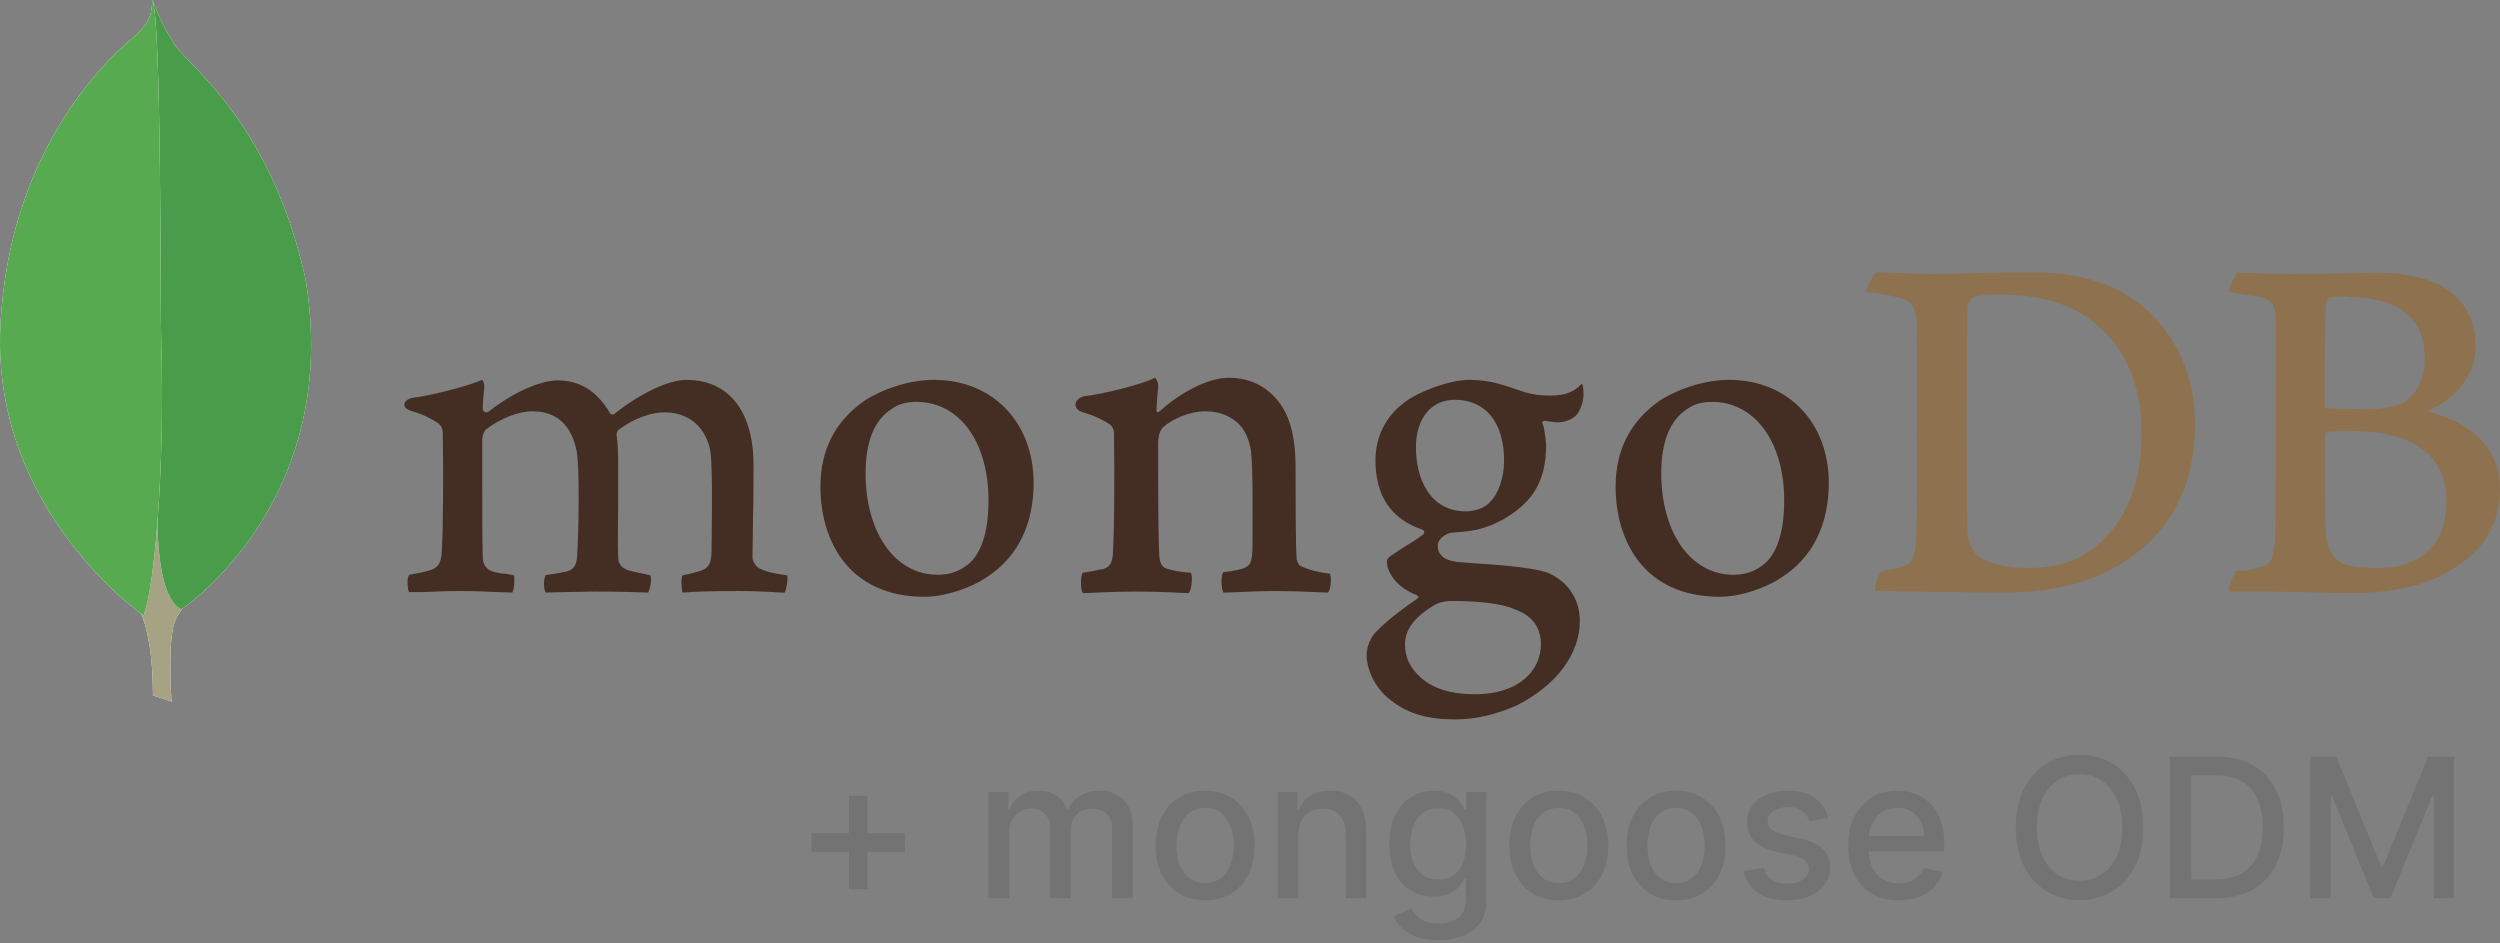 <svg width="167" height="63" viewBox="0 0 167 63" fill="none" xmlns="http://www.w3.org/2000/svg">
<rect x="0" y="0" width="167" height="63" fill="#808080" stroke="none"/>
<path d="M56.707 59.4V53.158H57.949V59.4H56.707ZM54.209 56.898V55.656H60.451V56.898H54.209ZM66.026 60V52.909H67.352V54.063H67.439C67.587 53.672 67.829 53.368 68.164 53.149C68.499 52.928 68.901 52.817 69.369 52.817C69.843 52.817 70.24 52.928 70.56 53.149C70.883 53.371 71.122 53.675 71.275 54.063H71.349C71.519 53.685 71.788 53.383 72.157 53.158C72.526 52.931 72.967 52.817 73.478 52.817C74.121 52.817 74.645 53.018 75.052 53.422C75.461 53.825 75.666 54.432 75.666 55.245V60H74.285V55.374C74.285 54.894 74.155 54.546 73.893 54.331C73.631 54.115 73.319 54.008 72.956 54.008C72.507 54.008 72.157 54.146 71.908 54.423C71.659 54.697 71.534 55.05 71.534 55.48V60H70.158V55.287C70.158 54.902 70.038 54.593 69.798 54.359C69.558 54.125 69.246 54.008 68.861 54.008C68.6 54.008 68.358 54.077 68.136 54.216C67.918 54.351 67.741 54.54 67.605 54.783C67.473 55.026 67.407 55.308 67.407 55.628V60H66.026ZM80.503 60.143C79.838 60.143 79.258 59.991 78.762 59.686C78.267 59.381 77.882 58.955 77.608 58.407C77.334 57.859 77.197 57.219 77.197 56.487C77.197 55.751 77.334 55.108 77.608 54.557C77.882 54.006 78.267 53.578 78.762 53.274C79.258 52.969 79.838 52.817 80.503 52.817C81.167 52.817 81.748 52.969 82.243 53.274C82.739 53.578 83.123 54.006 83.397 54.557C83.671 55.108 83.808 55.751 83.808 56.487C83.808 57.219 83.671 57.859 83.397 58.407C83.123 58.955 82.739 59.381 82.243 59.686C81.748 59.991 81.167 60.143 80.503 60.143ZM80.507 58.984C80.938 58.984 81.295 58.87 81.578 58.643C81.861 58.415 82.071 58.112 82.206 57.733C82.345 57.355 82.414 56.938 82.414 56.482C82.414 56.03 82.345 55.614 82.206 55.236C82.071 54.854 81.861 54.548 81.578 54.317C81.295 54.086 80.938 53.971 80.507 53.971C80.073 53.971 79.713 54.086 79.427 54.317C79.144 54.548 78.933 54.854 78.795 55.236C78.659 55.614 78.591 56.03 78.591 56.482C78.591 56.938 78.659 57.355 78.795 57.733C78.933 58.112 79.144 58.415 79.427 58.643C79.713 58.87 80.073 58.984 80.507 58.984ZM86.729 55.79V60H85.349V52.909H86.674V54.063H86.761C86.925 53.688 87.18 53.386 87.528 53.158C87.879 52.931 88.32 52.817 88.853 52.817C89.336 52.817 89.759 52.918 90.122 53.121C90.485 53.322 90.767 53.62 90.967 54.017C91.167 54.414 91.267 54.905 91.267 55.49V60H89.887V55.656C89.887 55.142 89.753 54.74 89.485 54.451C89.217 54.159 88.85 54.012 88.382 54.012C88.062 54.012 87.777 54.082 87.528 54.22C87.282 54.359 87.086 54.562 86.942 54.83C86.8 55.094 86.729 55.414 86.729 55.79ZM96.091 62.807C95.528 62.807 95.043 62.733 94.637 62.585C94.234 62.438 93.905 62.242 93.649 61.999C93.394 61.756 93.203 61.49 93.077 61.2L94.263 60.711C94.346 60.846 94.457 60.989 94.596 61.14C94.737 61.294 94.928 61.425 95.168 61.533C95.411 61.64 95.724 61.694 96.105 61.694C96.628 61.694 97.061 61.566 97.402 61.311C97.744 61.059 97.915 60.656 97.915 60.102V58.707H97.827C97.744 58.858 97.624 59.026 97.467 59.211C97.313 59.395 97.101 59.555 96.83 59.691C96.559 59.826 96.207 59.894 95.773 59.894C95.213 59.894 94.708 59.763 94.259 59.501C93.812 59.237 93.458 58.847 93.197 58.334C92.938 57.816 92.809 57.181 92.809 56.427C92.809 55.673 92.937 55.026 93.192 54.488C93.451 53.949 93.805 53.537 94.254 53.251C94.703 52.961 95.213 52.817 95.782 52.817C96.222 52.817 96.578 52.891 96.849 53.038C97.119 53.183 97.33 53.352 97.481 53.546C97.635 53.74 97.753 53.911 97.836 54.059H97.938V52.909H99.291V60.157C99.291 60.766 99.149 61.267 98.866 61.657C98.583 62.048 98.2 62.337 97.716 62.525C97.236 62.713 96.695 62.807 96.091 62.807ZM96.078 58.749C96.475 58.749 96.81 58.657 97.084 58.472C97.361 58.284 97.57 58.017 97.712 57.669C97.856 57.318 97.929 56.898 97.929 56.408C97.929 55.931 97.858 55.511 97.716 55.148C97.575 54.785 97.367 54.502 97.093 54.299C96.819 54.092 96.481 53.989 96.078 53.989C95.662 53.989 95.316 54.097 95.039 54.312C94.762 54.525 94.552 54.814 94.411 55.18C94.272 55.547 94.203 55.956 94.203 56.408C94.203 56.873 94.274 57.281 94.416 57.632C94.557 57.983 94.766 58.257 95.043 58.453C95.323 58.65 95.668 58.749 96.078 58.749ZM104.129 60.143C103.464 60.143 102.884 59.991 102.388 59.686C101.893 59.381 101.508 58.955 101.234 58.407C100.96 57.859 100.823 57.219 100.823 56.487C100.823 55.751 100.96 55.108 101.234 54.557C101.508 54.006 101.893 53.578 102.388 53.274C102.884 52.969 103.464 52.817 104.129 52.817C104.793 52.817 105.374 52.969 105.869 53.274C106.365 53.578 106.749 54.006 107.023 54.557C107.297 55.108 107.434 55.751 107.434 56.487C107.434 57.219 107.297 57.859 107.023 58.407C106.749 58.955 106.365 59.381 105.869 59.686C105.374 59.991 104.793 60.143 104.129 60.143ZM104.133 58.984C104.564 58.984 104.921 58.87 105.204 58.643C105.487 58.415 105.697 58.112 105.832 57.733C105.971 57.355 106.04 56.938 106.04 56.482C106.04 56.03 105.971 55.614 105.832 55.236C105.697 54.854 105.487 54.548 105.204 54.317C104.921 54.086 104.564 53.971 104.133 53.971C103.699 53.971 103.339 54.086 103.053 54.317C102.77 54.548 102.559 54.854 102.421 55.236C102.285 55.614 102.217 56.03 102.217 56.482C102.217 56.938 102.285 57.355 102.421 57.733C102.559 58.112 102.77 58.415 103.053 58.643C103.339 58.87 103.699 58.984 104.133 58.984ZM111.962 60.143C111.297 60.143 110.717 59.991 110.221 59.686C109.726 59.381 109.341 58.955 109.067 58.407C108.793 57.859 108.656 57.219 108.656 56.487C108.656 55.751 108.793 55.108 109.067 54.557C109.341 54.006 109.726 53.578 110.221 53.274C110.717 52.969 111.297 52.817 111.962 52.817C112.626 52.817 113.207 52.969 113.702 53.274C114.198 53.578 114.582 54.006 114.856 54.557C115.13 55.108 115.267 55.751 115.267 56.487C115.267 57.219 115.13 57.859 114.856 58.407C114.582 58.955 114.198 59.381 113.702 59.686C113.207 59.991 112.626 60.143 111.962 60.143ZM111.966 58.984C112.397 58.984 112.754 58.87 113.037 58.643C113.32 58.415 113.53 58.112 113.665 57.733C113.804 57.355 113.873 56.938 113.873 56.482C113.873 56.03 113.804 55.614 113.665 55.236C113.53 54.854 113.32 54.548 113.037 54.317C112.754 54.086 112.397 53.971 111.966 53.971C111.532 53.971 111.172 54.086 110.886 54.317C110.603 54.548 110.392 54.854 110.254 55.236C110.118 55.614 110.05 56.03 110.05 56.482C110.05 56.938 110.118 57.355 110.254 57.733C110.392 58.112 110.603 58.415 110.886 58.643C111.172 58.87 111.532 58.984 111.966 58.984ZM122.121 54.64L120.87 54.862C120.818 54.702 120.735 54.55 120.621 54.405C120.51 54.26 120.359 54.142 120.169 54.049C119.978 53.957 119.739 53.911 119.453 53.911C119.062 53.911 118.736 53.999 118.474 54.174C118.213 54.346 118.082 54.569 118.082 54.843C118.082 55.08 118.17 55.271 118.345 55.416C118.521 55.56 118.804 55.679 119.195 55.771L120.321 56.03C120.973 56.181 121.46 56.413 121.78 56.727C122.1 57.041 122.26 57.449 122.26 57.95C122.26 58.375 122.137 58.754 121.891 59.086C121.647 59.415 121.307 59.674 120.87 59.861C120.436 60.049 119.933 60.143 119.361 60.143C118.567 60.143 117.919 59.974 117.417 59.635C116.916 59.294 116.608 58.809 116.494 58.181L117.828 57.978C117.911 58.326 118.082 58.589 118.34 58.767C118.599 58.943 118.936 59.031 119.351 59.031C119.804 59.031 120.166 58.937 120.436 58.749C120.707 58.558 120.843 58.326 120.843 58.052C120.843 57.83 120.759 57.644 120.593 57.493C120.43 57.342 120.179 57.229 119.841 57.152L118.641 56.889C117.979 56.738 117.489 56.498 117.172 56.168C116.859 55.839 116.702 55.422 116.702 54.917C116.702 54.499 116.819 54.133 117.052 53.819C117.286 53.505 117.61 53.26 118.022 53.084C118.434 52.906 118.907 52.817 119.439 52.817C120.206 52.817 120.809 52.983 121.249 53.315C121.689 53.645 121.98 54.086 122.121 54.64ZM126.834 60.143C126.135 60.143 125.533 59.994 125.029 59.695C124.527 59.394 124.139 58.971 123.865 58.426C123.594 57.878 123.459 57.236 123.459 56.501C123.459 55.774 123.594 55.134 123.865 54.58C124.139 54.026 124.521 53.594 125.01 53.283C125.503 52.972 126.078 52.817 126.737 52.817C127.137 52.817 127.525 52.883 127.9 53.015C128.276 53.148 128.613 53.355 128.911 53.639C129.21 53.922 129.445 54.289 129.617 54.742C129.79 55.191 129.876 55.737 129.876 56.381V56.87H124.239V55.836H128.523C128.523 55.473 128.449 55.151 128.302 54.871C128.154 54.588 127.946 54.365 127.678 54.202C127.414 54.039 127.103 53.957 126.746 53.957C126.358 53.957 126.02 54.052 125.73 54.243C125.444 54.431 125.222 54.677 125.066 54.982C124.912 55.283 124.835 55.611 124.835 55.965V56.773C124.835 57.247 124.918 57.65 125.084 57.983C125.253 58.315 125.489 58.569 125.79 58.744C126.092 58.917 126.444 59.003 126.847 59.003C127.109 59.003 127.348 58.966 127.563 58.892C127.778 58.815 127.965 58.701 128.122 58.55C128.279 58.4 128.399 58.213 128.482 57.992L129.788 58.227C129.684 58.612 129.496 58.949 129.225 59.238C128.957 59.525 128.62 59.748 128.214 59.908C127.811 60.065 127.351 60.143 126.834 60.143ZM143.171 55.273C143.171 56.282 142.987 57.15 142.617 57.876C142.248 58.6 141.742 59.157 141.099 59.548C140.458 59.935 139.731 60.129 138.915 60.129C138.096 60.129 137.365 59.935 136.722 59.548C136.082 59.157 135.577 58.598 135.208 57.872C134.839 57.145 134.654 56.279 134.654 55.273C134.654 54.263 134.839 53.397 135.208 52.674C135.577 51.947 136.082 51.39 136.722 51.002C137.365 50.612 138.096 50.416 138.915 50.416C139.731 50.416 140.458 50.612 141.099 51.002C141.742 51.39 142.248 51.947 142.617 52.674C142.987 53.397 143.171 54.263 143.171 55.273ZM141.759 55.273C141.759 54.503 141.634 53.855 141.385 53.329C141.139 52.8 140.8 52.4 140.369 52.129C139.941 51.855 139.457 51.718 138.915 51.718C138.37 51.718 137.884 51.855 137.456 52.129C137.028 52.4 136.69 52.8 136.441 53.329C136.194 53.855 136.071 54.503 136.071 55.273C136.071 56.042 136.194 56.691 136.441 57.221C136.69 57.747 137.028 58.147 137.456 58.421C137.884 58.692 138.37 58.827 138.915 58.827C139.457 58.827 139.941 58.692 140.369 58.421C140.8 58.147 141.139 57.747 141.385 57.221C141.634 56.691 141.759 56.042 141.759 55.273ZM148.011 60H144.95V50.545H148.108C149.034 50.545 149.829 50.735 150.494 51.113C151.159 51.489 151.668 52.029 152.022 52.734C152.379 53.435 152.558 54.277 152.558 55.259C152.558 56.244 152.378 57.09 152.018 57.798C151.661 58.506 151.144 59.05 150.467 59.432C149.789 59.811 148.971 60 148.011 60ZM146.376 58.754H147.932C148.652 58.754 149.251 58.618 149.728 58.347C150.205 58.073 150.562 57.678 150.799 57.161C151.036 56.641 151.154 56.007 151.154 55.259C151.154 54.517 151.036 53.888 150.799 53.371C150.565 52.854 150.216 52.461 149.751 52.194C149.286 51.926 148.709 51.792 148.02 51.792H146.376V58.754ZM154.332 50.545H156.063L159.073 57.895H159.184L162.194 50.545H163.925V60H162.567V53.158H162.48L159.691 59.986H158.565L155.777 53.154H155.689V60H154.332V50.545Z" fill="#737373"/>
<path d="M155.67 19.88C155.531 19.915 155.358 20.23 155.358 20.44C155.323 21.665 155.289 24.885 155.289 27.09C155.289 27.16 155.393 27.265 155.462 27.265C155.912 27.3 156.986 27.335 157.922 27.335C159.204 27.335 159.966 27.16 160.382 26.985C161.456 26.425 161.976 25.235 161.976 23.94C161.976 21 159.932 19.845 156.882 19.845C156.709 19.775 156.12 19.775 155.67 19.88ZM163.431 33.495C163.431 30.485 161.248 28.805 157.264 28.805C157.09 28.805 155.808 28.77 155.531 28.84C155.427 28.875 155.323 28.945 155.323 29.015C155.323 31.185 155.289 34.615 155.393 35.945C155.462 36.54 155.878 37.345 156.397 37.59C156.952 37.905 158.164 37.94 159.031 37.94C161.352 37.94 163.431 36.61 163.431 33.495ZM149.502 18.2C149.814 18.2 150.715 18.305 153.036 18.305C155.219 18.305 156.986 18.235 159.135 18.235C161.768 18.235 165.372 19.18 165.372 23.135C165.372 25.095 164.02 26.635 162.253 27.405C162.149 27.44 162.149 27.51 162.253 27.51C164.783 28.14 167 29.715 167 32.725C167 35.63 165.198 37.52 162.565 38.675C160.971 39.375 158.996 39.62 156.952 39.62C155.427 39.62 151.304 39.445 148.982 39.515C148.74 39.41 149.19 38.325 149.398 38.15C149.953 38.115 150.368 38.08 150.923 37.905C151.72 37.695 151.824 37.45 151.962 36.19C152.032 35.14 152.032 31.36 152.032 28.665C152.032 24.99 152.066 22.47 152.032 21.28C151.997 20.335 151.685 20.02 150.992 19.845C150.472 19.74 149.641 19.635 148.948 19.53C148.809 19.355 149.329 18.305 149.502 18.2ZM132.143 37.135C132.87 37.73 134.291 37.94 135.538 37.94C137.167 37.94 138.795 37.625 140.355 36.19C141.949 34.72 143.057 32.48 143.057 28.875C143.057 25.445 141.775 22.645 139.107 21C137.617 20.055 135.677 19.67 133.459 19.67C132.801 19.67 132.177 19.705 131.762 19.88C131.658 19.95 131.45 20.23 131.45 20.37C131.381 20.965 131.381 25.655 131.381 28.42C131.381 31.255 131.381 35.21 131.45 35.665C131.484 36.12 131.692 36.82 132.143 37.135ZM125.282 18.2C125.871 18.2 128.054 18.305 129.094 18.305C130.999 18.305 132.351 18.2 135.92 18.2C138.934 18.2 141.463 19.005 143.265 20.58C145.448 22.505 146.626 25.13 146.626 28.385C146.626 32.97 144.547 35.63 142.468 37.135C140.389 38.675 137.687 39.585 133.806 39.585C131.762 39.585 128.227 39.515 125.317 39.48H125.282C125.144 39.2 125.525 38.15 125.767 38.115C126.564 38.01 126.772 38.01 127.153 37.835C127.777 37.59 127.916 37.24 127.985 36.12C128.089 34.02 128.054 31.5 128.054 28.63C128.054 26.6 128.089 22.61 128.02 21.315C127.916 20.265 127.465 19.985 126.564 19.81C126.114 19.705 125.525 19.6 124.659 19.495C124.589 19.32 125.144 18.375 125.282 18.2Z" fill="#8E714E"/>
<path d="M88.831 38.325C88.069 38.22 87.549 38.115 86.856 37.8C86.752 37.73 86.613 37.45 86.613 37.31C86.544 36.26 86.544 33.215 86.544 31.15C86.544 29.505 86.267 28.07 85.574 27.055C84.777 25.9 83.599 25.235 82.074 25.235C80.757 25.235 78.956 26.145 77.501 27.44C77.466 27.475 77.223 27.685 77.258 27.335C77.258 26.985 77.327 26.32 77.362 25.865C77.397 25.445 77.154 25.235 77.154 25.235C76.184 25.725 73.481 26.355 72.476 26.46C71.749 26.6 71.575 27.3 72.338 27.545H72.372C73.169 27.79 73.724 28.07 74.139 28.35C74.451 28.595 74.417 28.945 74.417 29.19C74.451 31.465 74.451 34.965 74.347 36.89C74.313 37.66 74.105 37.94 73.55 38.045L73.62 38.01C73.204 38.115 72.858 38.185 72.338 38.255C72.165 38.43 72.165 39.41 72.338 39.62C72.684 39.62 74.417 39.515 75.872 39.515C77.847 39.515 78.886 39.62 79.406 39.62C79.614 39.375 79.683 38.465 79.545 38.255C78.956 38.22 78.54 38.15 78.159 38.045C77.604 37.94 77.466 37.66 77.431 36.995C77.362 35.385 77.362 31.99 77.362 29.645C77.362 29.015 77.535 28.7 77.708 28.525C78.401 27.93 79.51 27.475 80.515 27.475C81.485 27.475 82.109 27.79 82.594 28.175C83.252 28.735 83.46 29.505 83.564 30.1C83.703 31.395 83.668 33.985 83.668 36.26C83.668 37.485 83.564 37.765 83.114 37.94C82.906 38.045 82.351 38.15 81.728 38.22C81.52 38.43 81.589 39.375 81.728 39.585C82.594 39.585 83.633 39.48 85.123 39.48C86.994 39.48 88.207 39.585 88.692 39.585C88.9 39.445 88.969 38.57 88.831 38.325ZM97.181 26.705C95.588 26.705 94.583 27.965 94.583 29.89C94.583 31.885 95.449 34.16 97.944 34.16C98.359 34.16 99.156 33.985 99.503 33.565C100.092 33.005 100.473 31.92 100.473 30.765C100.473 28.21 99.226 26.705 97.181 26.705ZM96.973 40.145C96.384 40.145 95.934 40.32 95.691 40.495C94.409 41.3 93.855 42.105 93.855 43.05C93.855 43.925 94.201 44.625 94.894 45.255C95.761 46.025 96.973 46.375 98.498 46.375C101.582 46.375 102.933 44.695 102.933 43.05C102.933 41.895 102.344 41.125 101.201 40.705C100.334 40.32 98.81 40.145 96.973 40.145ZM97.181 48.055C95.345 48.055 94.028 47.67 92.885 46.76C91.776 45.92 91.291 44.625 91.291 43.75C91.291 43.505 91.36 42.84 91.88 42.245C92.227 41.895 92.919 41.195 94.652 40.005C94.721 39.97 94.756 39.935 94.756 39.9C94.756 39.83 94.687 39.795 94.652 39.76C93.231 39.2 92.816 38.325 92.677 37.835V37.73C92.642 37.555 92.573 37.38 92.85 37.17C93.058 37.03 93.37 36.82 93.682 36.61C94.201 36.295 94.721 35.98 95.068 35.7C95.137 35.63 95.137 35.595 95.137 35.525C95.137 35.455 95.068 35.42 95.033 35.385C92.919 34.685 91.88 33.11 91.88 30.73C91.88 29.19 92.573 27.79 93.82 26.88C94.652 26.215 96.766 25.375 98.151 25.375H98.255C99.676 25.41 100.438 25.725 101.582 26.11C102.171 26.32 102.76 26.425 103.557 26.425C104.735 26.425 105.255 26.075 105.67 25.62C105.705 25.69 105.774 25.83 105.774 26.215C105.809 26.6 105.67 27.195 105.393 27.615C105.151 27.965 104.596 28.21 104.077 28.21H103.938C103.384 28.14 103.141 28.105 103.141 28.105L103.037 28.175C103.002 28.245 103.037 28.28 103.072 28.385L103.106 28.455C103.176 28.735 103.28 29.54 103.28 29.75C103.28 32.235 102.275 33.355 101.235 34.16C100.196 34.93 99.052 35.42 97.701 35.525C97.666 35.525 97.562 35.525 97.285 35.56C97.147 35.56 96.939 35.595 96.904 35.595H96.87C96.627 35.665 96.038 35.945 96.038 36.47C96.038 36.925 96.315 37.485 97.597 37.555C97.874 37.59 98.151 37.59 98.429 37.625C100.161 37.73 102.275 37.905 103.28 38.22C104.666 38.745 105.532 39.97 105.532 41.475C105.532 43.715 103.938 45.815 101.27 47.145C99.884 47.74 98.602 48.055 97.181 48.055ZM114.367 26.845C113.744 26.845 113.155 26.985 112.739 27.3C111.561 28.035 110.972 29.505 110.972 31.605C110.972 35.595 112.947 38.395 115.788 38.395C116.62 38.395 117.278 38.15 117.867 37.66C118.733 36.925 119.184 35.455 119.184 33.425C119.184 29.505 117.209 26.845 114.367 26.845ZM114.887 39.865C109.759 39.865 107.923 36.05 107.923 32.515C107.923 30.03 108.927 28.105 110.902 26.74C112.323 25.865 114.021 25.375 115.511 25.375C119.426 25.375 122.164 28.21 122.164 32.27C122.164 35.035 121.089 37.24 119.01 38.57C118.04 39.235 116.308 39.865 114.887 39.865ZM61.215 26.845C60.592 26.845 60.003 26.985 59.587 27.3C58.409 28.035 57.82 29.505 57.82 31.605C57.82 35.595 59.795 38.395 62.636 38.395C63.468 38.395 64.126 38.15 64.715 37.66C65.581 36.925 66.031 35.455 66.031 33.425C66.031 29.505 64.091 26.845 61.215 26.845ZM61.77 39.865C56.642 39.865 54.805 36.05 54.805 32.515C54.805 30.03 55.81 28.105 57.785 26.74C59.206 25.865 60.903 25.375 62.393 25.375C66.309 25.375 69.046 28.21 69.046 32.27C69.046 35.035 67.972 37.24 65.893 38.57C64.923 39.235 63.19 39.865 61.77 39.865ZM27.328 39.55C27.259 39.445 27.224 39.2 27.224 38.85C27.224 38.605 27.294 38.465 27.328 38.395C27.952 38.29 28.298 38.22 28.645 38.115C29.234 37.975 29.477 37.625 29.511 36.855C29.615 35.035 29.615 31.57 29.58 29.155V29.085C29.58 28.805 29.58 28.49 29.234 28.245C28.749 27.93 28.194 27.65 27.432 27.44C27.155 27.335 26.982 27.195 27.016 27.02C27.016 26.845 27.19 26.635 27.605 26.565C28.61 26.46 31.174 25.83 32.214 25.375C32.283 25.445 32.352 25.62 32.352 25.865L32.318 26.215C32.283 26.565 32.248 26.95 32.248 27.335C32.248 27.44 32.352 27.545 32.491 27.545C32.56 27.545 32.595 27.51 32.664 27.475C34.605 25.97 36.337 25.41 37.238 25.41C38.728 25.41 39.871 26.11 40.737 27.58C40.807 27.685 40.842 27.685 40.945 27.685C41.015 27.685 41.084 27.65 41.119 27.58C42.886 26.215 44.688 25.375 45.866 25.375C48.672 25.375 50.335 27.475 50.335 31.045C50.335 32.06 50.335 33.355 50.301 34.545C50.301 35.595 50.266 36.575 50.266 37.275C50.266 37.415 50.474 37.905 50.821 38.01C51.236 38.22 51.825 38.325 52.553 38.43H52.588C52.657 38.64 52.518 39.445 52.414 39.585C52.241 39.585 51.964 39.585 51.652 39.55C51.063 39.515 50.266 39.48 49.365 39.48C47.494 39.48 46.524 39.515 45.588 39.585C45.519 39.34 45.484 38.605 45.588 38.43C46.143 38.325 46.385 38.255 46.732 38.15C47.321 37.975 47.494 37.695 47.529 36.89C47.529 36.295 47.633 31.395 47.459 30.205C47.286 28.98 46.385 27.545 44.376 27.545C43.613 27.545 42.435 27.86 41.292 28.735C41.223 28.805 41.188 28.945 41.188 29.05V29.085C41.292 29.715 41.292 30.45 41.292 31.57V33.565C41.292 34.93 41.257 36.225 41.292 37.17C41.292 37.835 41.673 37.975 42.02 38.115C42.193 38.15 42.331 38.185 42.47 38.22C42.747 38.29 43.024 38.325 43.44 38.43C43.51 38.535 43.51 38.955 43.406 39.27C43.371 39.445 43.302 39.55 43.302 39.585C42.262 39.55 41.223 39.515 39.698 39.515C39.248 39.515 38.451 39.55 37.792 39.55C37.238 39.55 36.753 39.585 36.441 39.585C36.406 39.515 36.337 39.305 36.337 38.99C36.337 38.71 36.406 38.5 36.441 38.43C36.58 38.395 36.718 38.36 36.857 38.36C37.203 38.29 37.515 38.255 37.827 38.185C38.347 38.045 38.52 37.765 38.555 37.1C38.658 35.595 38.728 31.22 38.52 30.135C38.173 28.385 37.169 27.475 35.575 27.475C34.639 27.475 33.461 27.93 32.491 28.665C32.352 28.77 32.214 29.085 32.214 29.365V31.15C32.214 33.355 32.214 36.085 32.248 37.275C32.283 37.625 32.387 38.08 33.08 38.22C33.219 38.255 33.461 38.325 33.773 38.325L34.327 38.43C34.397 38.605 34.362 39.34 34.223 39.585C33.912 39.585 33.565 39.55 33.149 39.55C32.526 39.515 31.694 39.48 30.793 39.48C29.754 39.48 28.991 39.515 28.368 39.55C28.021 39.55 27.675 39.55 27.328 39.55Z" fill="#442D22"/>
<path d="M11.459 46.865L10.212 46.445C10.212 46.445 10.35 40.075 8.098 39.62C6.608 37.87 8.341 -35.245 13.746 39.375C13.746 39.375 11.875 40.32 11.563 41.93C11.217 43.505 11.459 46.865 11.459 46.865Z" fill="white"/>
<path d="M11.459 46.865L10.212 46.445C10.212 46.445 10.35 40.075 8.098 39.62C6.608 37.87 8.341 -35.245 13.746 39.375C13.746 39.375 11.875 40.32 11.563 41.93C11.217 43.505 11.459 46.865 11.459 46.865Z" fill="#A6A385"/>
<path d="M12.117 40.705C12.117 40.705 22.928 33.53 20.399 18.585C17.973 7.735 12.187 4.165 11.563 2.8C10.87 1.82 10.212 0.105 10.212 0.105L10.662 30.31C10.697 30.38 9.761 39.585 12.117 40.705Z" fill="white"/>
<path d="M12.117 40.705C12.117 40.705 22.928 33.53 20.399 18.585C17.973 7.735 12.187 4.165 11.563 2.8C10.87 1.82 10.212 0.105 10.212 0.105L10.662 30.31C10.697 30.38 9.761 39.585 12.117 40.705Z" fill="#499D4A"/>
<path d="M9.588 41.125C9.588 41.125 -0.564 34.125 0.025 21.805C0.614 9.485 7.751 3.43 9.137 2.31C10.073 1.33 10.108 0.98 10.177 0C10.801 1.365 10.697 20.475 10.766 22.75C11.043 31.395 10.281 39.48 9.588 41.125Z" fill="white"/>
<path d="M9.588 41.125C9.588 41.125 -0.564 34.125 0.025 21.805C0.614 9.485 7.751 3.43 9.137 2.31C10.073 1.33 10.108 0.98 10.177 0C10.801 1.365 10.697 20.475 10.766 22.75C11.043 31.395 10.281 39.48 9.588 41.125Z" fill="#58AA50"/>
</svg>

